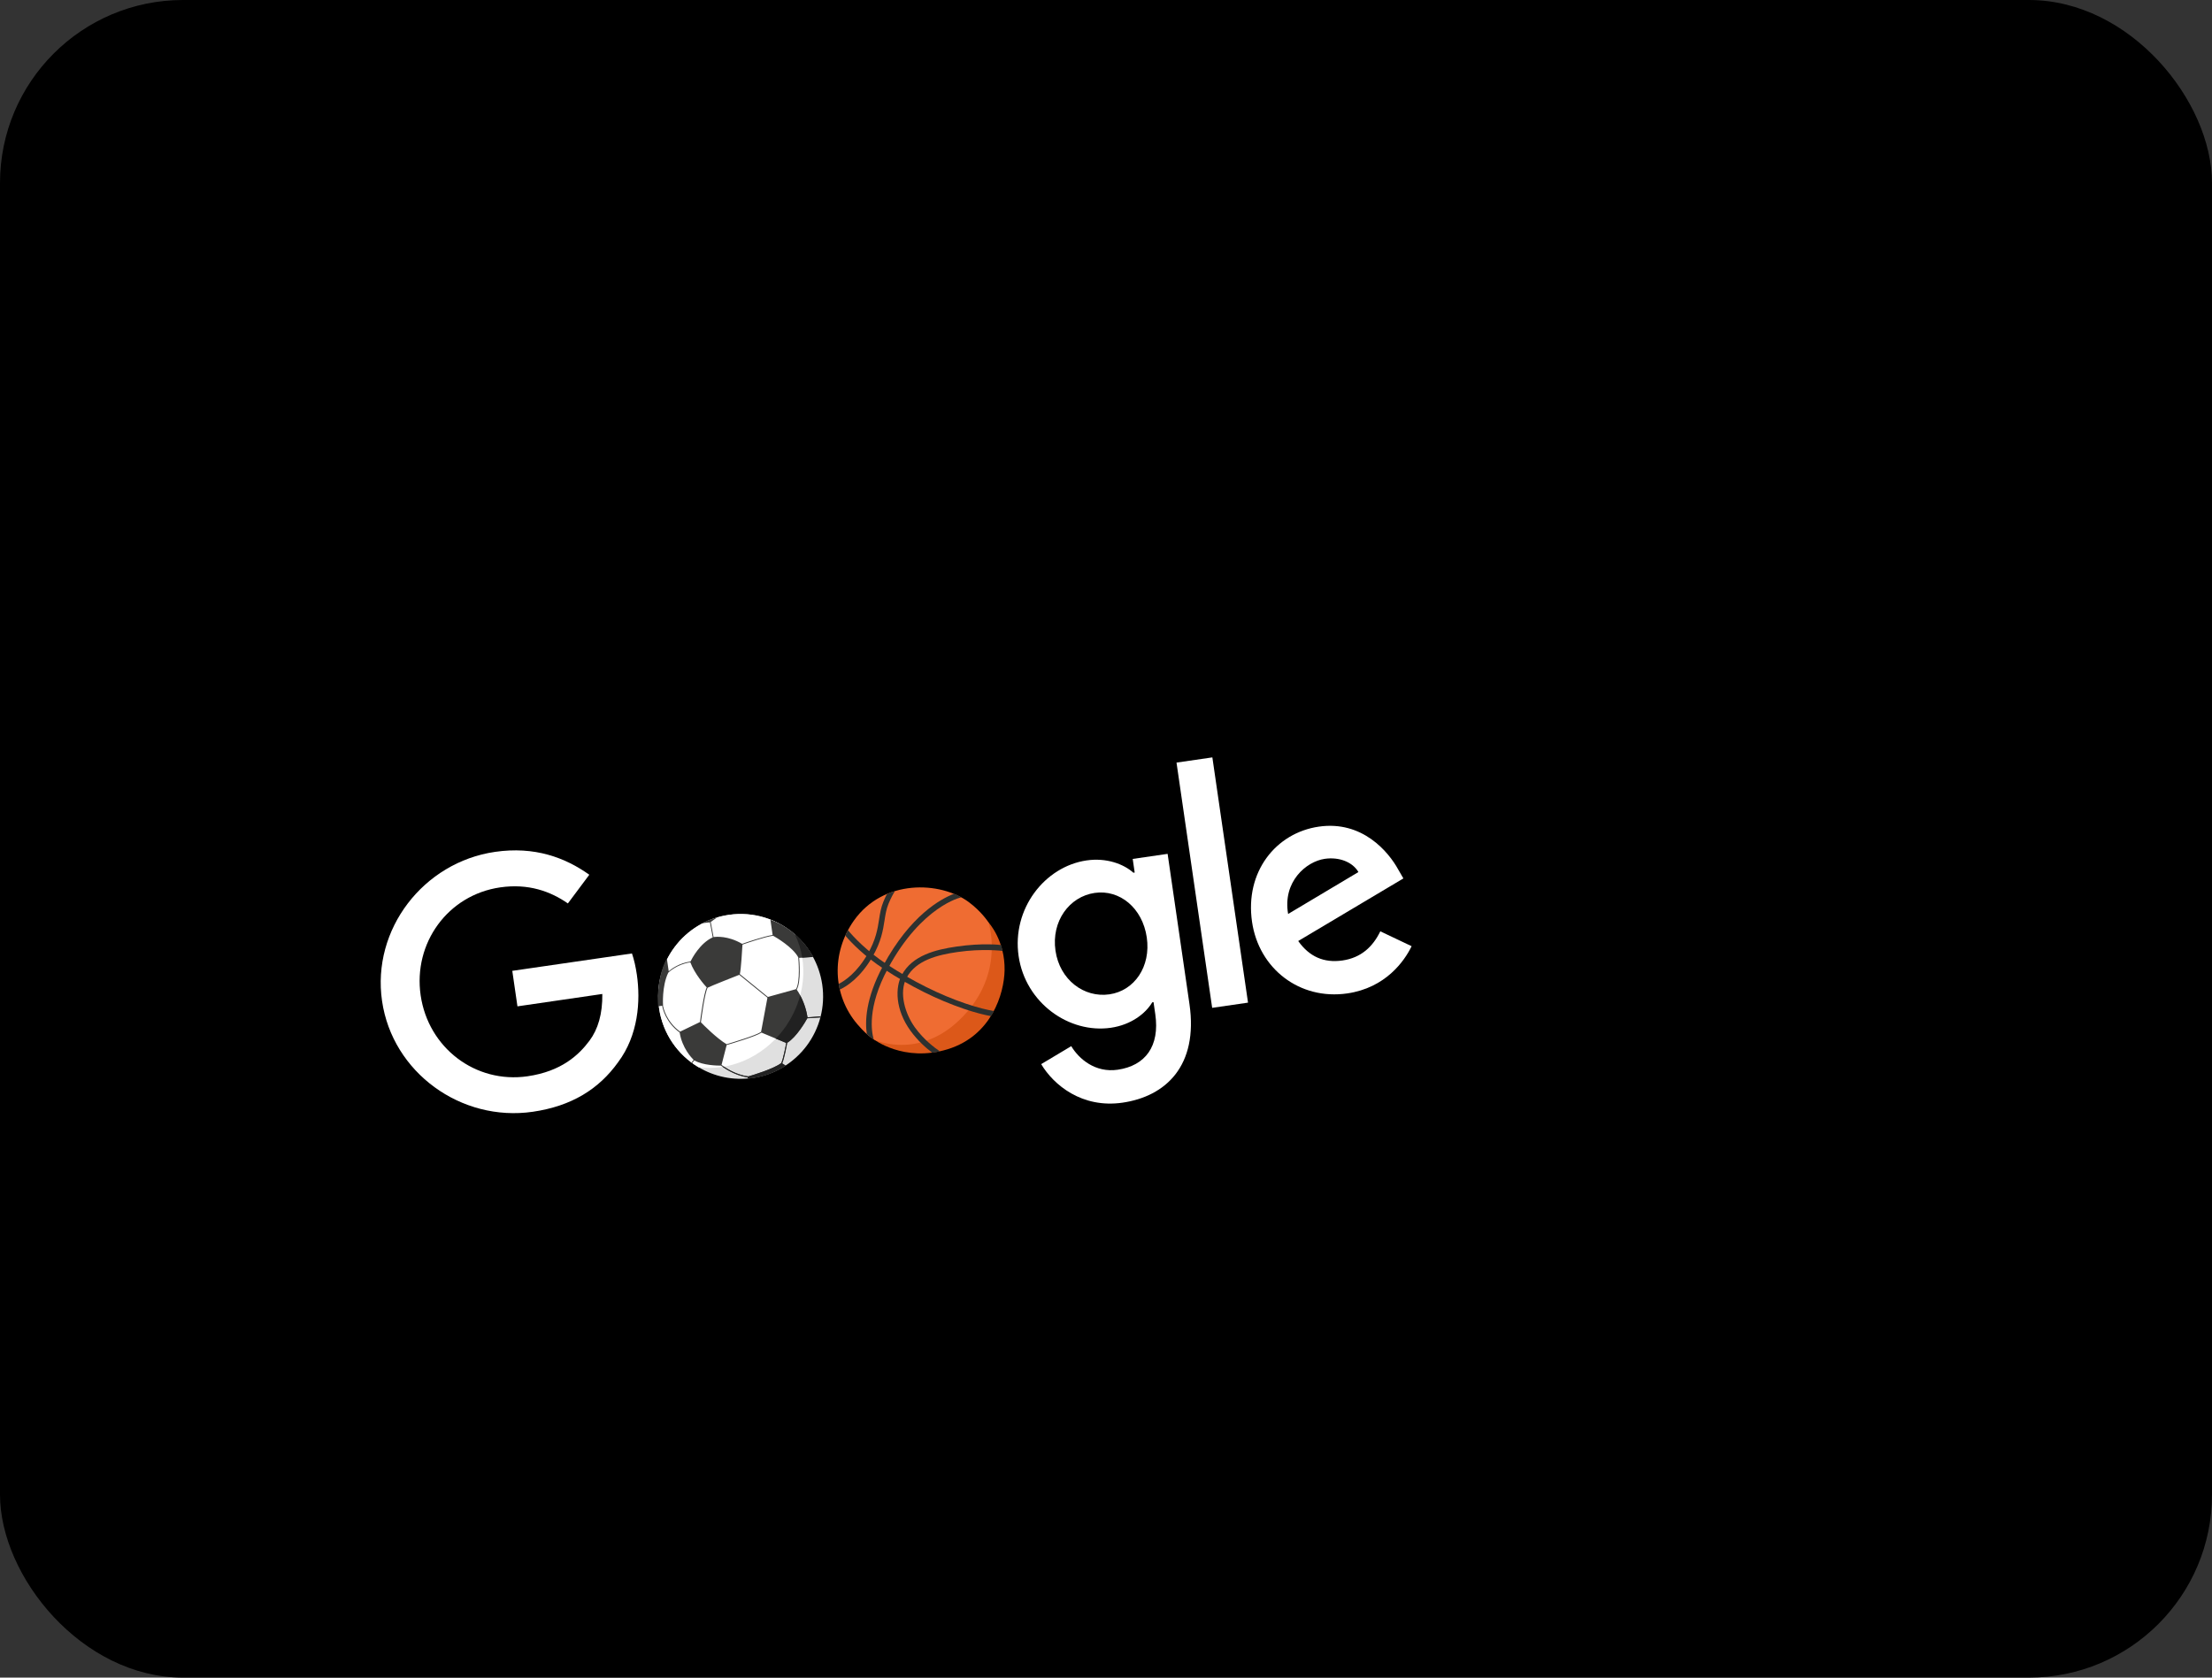 <?xml version="1.0" encoding="utf-8"?>
<svg xmlns="http://www.w3.org/2000/svg" fill="none" height="100%" overflow="visible" preserveAspectRatio="none" style="display: block;" viewBox="0 0 580 440" width="100%">
<rect x="0" y="0" width="580" height="440" fill="#333333" stroke="none"/>
<g id="Project Image">
<rect fill="black" height="440" rx="48" width="580"/>
<g id="Vector">
<path d="M306.155 223.937L311.883 263.343C314.239 279.552 305.642 287.562 294.34 289.205C283.702 290.751 276.265 284.566 273.005 279.098L280.889 274.385C282.903 277.741 287.177 281.424 293.075 280.567C300.309 279.515 304.143 274.401 302.922 265.999L302.463 262.842L302.126 262.891C300.356 265.867 296.538 268.796 291.293 269.559C280.318 271.154 268.874 263.056 267.086 250.755C265.286 238.365 273.939 227.265 284.914 225.67C290.149 224.909 294.643 226.63 297.186 228.898L297.522 228.849L297.003 225.277L306.157 223.946L306.155 223.937ZM300.693 245.87C299.57 238.142 293.593 233.24 287.032 234.194C280.382 235.161 275.632 241.621 276.755 249.35C277.867 256.999 284.248 261.761 290.898 260.794C297.459 259.841 301.805 253.52 300.693 245.87Z" fill="white"/>
<path d="M317.889 198.646L327.239 262.97L317.838 264.336L308.488 200.012L317.889 198.646Z" fill="white"/>
<path d="M361.929 244.266L370.136 248.166C368.24 252.089 363.316 259.09 353.262 260.552C340.793 262.364 330.08 254.079 328.29 241.768C326.393 228.715 334.491 218.454 345.802 216.81C357.193 215.154 364.082 223.409 366.615 228.043L367.977 230.391L340.401 246.809C343.288 250.886 347.108 252.624 352.006 251.912C356.914 251.199 359.968 248.29 361.929 244.266ZM337.753 239.716L356.184 228.72C354.706 226.136 351.183 224.698 347.363 225.253C342.465 225.965 336.275 231.281 337.753 239.716Z" fill="white"/>
<path d="M135.677 263.944L134.324 254.632L165.704 250.071C166.246 251.649 166.684 253.546 166.986 255.624C168.001 262.611 167.347 271.527 162.087 278.577C157.006 285.682 149.839 290.119 139.706 291.592C120.923 294.322 102.905 281.318 100.175 262.536C97.445 243.753 111.016 226.158 129.798 223.428C140.189 221.918 148.184 224.919 154.518 229.425L148.902 236.951C144.37 233.79 138.544 231.666 131.142 232.742C117.426 234.735 108.305 247.348 110.299 261.064C112.293 274.78 124.626 284.275 138.342 282.281C147.239 280.988 151.786 276.679 154.56 272.961C156.81 269.947 157.995 265.934 157.932 260.699L135.677 263.944Z" fill="white"/>
<path d="M208.44 245.081C203.852 241.065 197.603 239.005 191.101 239.95C179.286 241.667 171.105 252.631 172.822 264.446C173.794 271.137 177.745 276.665 183.127 279.888C187.245 282.347 192.206 283.468 197.318 282.725C209.133 281.008 217.314 270.044 215.597 258.229C214.812 252.918 212.178 248.35 208.44 245.081Z" fill="#E0E0E0"/>
<path d="M205.514 269.93C211.254 262.238 212.084 252.547 208.428 245.082C203.84 241.067 197.591 239.007 191.088 239.952C179.273 241.669 171.092 252.633 172.809 264.448C173.782 271.139 177.733 276.667 183.114 279.89C191.156 280.998 199.914 277.435 205.514 269.93Z" fill="white"/>
<path d="M208.905 259.547C210.086 257.635 209.607 251.961 209.539 251.228L213.201 250.99C213.201 250.99 209.98 244.14 202.006 241.218L202.589 245.227C200.323 245.57 195.534 247.212 194.598 247.553C190.838 245.362 187.763 245.681 187.099 245.777L186.357 241.817L188.026 240.627C188.026 240.627 185.906 241.179 184.125 242.128L186.153 241.91L186.891 245.846C183.529 247.358 181.421 251.426 181.045 252.184C178.059 252.593 176.009 254.157 175.339 254.741L174.867 251.496C174.867 251.496 172.053 255.986 172.593 263.929L173.621 263.78C173.761 264.566 174.559 268.122 178.211 270.802C178.855 274.879 181.371 277.494 181.878 277.984L181.29 278.696L181.464 278.837L182.064 278.123C184.343 279.455 188.225 279.492 189.031 279.49C189.449 279.813 192.507 282.107 196.08 282.572L196.092 282.916C202.121 282.411 206.01 279.504 206.01 279.504L205.107 278.919C205.648 277.804 206.341 274.031 206.433 273.519C208.889 272.023 211.268 267.878 211.703 267.085L215.151 266.866L215.214 266.601L211.759 266.86C211.125 262.845 209.34 260.162 208.905 259.547ZM193.846 255.671L201.231 261.673L199.554 270.642C198.256 271.573 191.854 273.476 190.518 273.875C187.955 272.354 184.462 268.831 183.784 268.124C183.908 267.134 184.821 260.297 185.548 259.053C186.489 258.57 192.999 255.999 193.846 255.671ZM173.855 263.72C173.855 263.72 173.492 258.668 175.236 255.088L175.238 255.101C175.259 255.072 177.438 252.9 181.011 252.394C182.161 255.464 184.73 258.353 185.308 258.985C184.563 260.373 183.693 266.883 183.544 268.057L178.32 270.581C174.752 267.953 173.968 264.497 173.83 263.724L173.855 263.72ZM196.236 282.319C192.763 281.929 189.744 279.732 189.195 279.3L190.536 274.09C191.849 273.707 198.289 271.799 199.67 270.83L206.153 273.534C206.012 274.322 205.33 277.901 204.836 278.818C202.858 280.346 197.316 282.009 196.236 282.319ZM201.343 261.478L193.986 255.485C194.298 254.378 194.621 248.765 194.678 247.746C195.628 247.416 200.56 245.701 202.72 245.426C203.515 245.873 207.931 248.443 209.35 251.166L209.313 251.172C209.322 251.234 209.914 257.507 208.71 259.435L201.343 261.478Z" fill="#3A3A39"/>
<path d="M174.851 251.472C174.851 251.472 172.037 255.963 172.577 263.906L172.74 263.882C172.223 259.531 173.043 255.318 174.879 251.66L174.851 251.472Z" fill="#3A3A39"/>
<path d="M188.01 240.604C188.01 240.604 185.89 241.155 184.109 242.105L184.361 242.081C185.504 241.493 186.713 241.01 187.976 240.635L188.01 240.604Z" fill="#3A3A39"/>
<path d="M181.26 278.662L181.434 278.803L181.457 278.787C181.385 278.733 181.328 278.691 181.26 278.662Z" fill="#3A3A39"/>
<path d="M209.815 261.052C208.997 264.139 207.569 267.162 205.514 269.93C204.861 270.805 204.163 271.636 203.418 272.409L206.155 273.547C206.014 274.335 205.332 277.914 204.838 278.83C202.845 280.348 197.316 282.009 196.223 282.321C193.465 282.006 190.99 280.561 189.812 279.76C189.699 279.777 189.599 279.791 189.486 279.808C190.568 280.559 193.127 282.144 196.036 282.528L196.047 282.871C202.076 282.366 205.966 279.459 205.966 279.459L205.062 278.874C205.603 277.759 206.296 273.987 206.388 273.475C208.844 271.979 211.223 267.833 211.658 267.041L215.106 266.821L215.17 266.556L211.715 266.815C211.34 264.324 210.5 262.335 209.815 261.052Z" fill="#212121"/>
<path d="M208.44 245.081C209.371 246.992 210.015 249.048 210.35 251.175L213.201 250.99C213.201 250.99 210.43 245.124 203.709 241.93C205.403 242.759 207.003 243.818 208.44 245.081Z" fill="#212121"/>
<path d="M228.963 272.496C228.963 272.496 236.918 278.753 248.487 275.19C260.056 271.632 263.293 260.564 263.41 254.505C263.557 246.789 259.361 242.109 259.137 241.852C258.97 241.664 228.963 272.496 228.963 272.496Z" fill="#DC5819"/>
<path d="M223.9 241.446C217.895 249.94 218.277 261.018 224.833 268.669C227.883 272.228 229.518 272.804 229.518 272.804C229.518 272.804 242.198 278.557 253.594 265.386C263.356 254.106 259.162 241.874 259.162 241.874C259.162 241.874 257.327 239.033 253.977 236.568C246.543 231.094 231.62 230.521 223.9 241.446Z" fill="#EF6C32"/>
<path d="M252.033 235.352C251.93 235.374 241.667 237.628 232.84 253.97C227.265 264.29 228.561 270.814 229.092 272.577C229.092 272.577 228.501 272.219 228.07 271.871C227.638 271.527 227.296 271.214 227.296 271.214C226.809 268.062 226.883 261.944 231.566 253.279C238.691 240.077 246.708 235.741 250.142 234.42C250.142 234.42 250.613 234.612 251.072 234.813C251.408 234.962 252.033 235.352 252.033 235.352Z" fill="#2D3130"/>
<path d="M222.346 243.97C223.774 245.695 227.15 249.379 232.588 252.948C239.434 257.444 246.373 260.9 253.206 263.217C256.433 264.314 258.872 264.876 260.582 265.166C260.582 265.166 260.398 265.563 260.219 265.893C260.04 266.224 259.832 266.51 259.832 266.51C258.088 266.188 255.739 265.613 252.735 264.591C245.786 262.232 238.736 258.722 231.79 254.16C226.643 250.78 223.322 247.355 221.654 245.409C221.654 245.409 221.789 245.004 221.992 244.634C222.195 244.264 222.346 243.97 222.346 243.97Z" fill="#2D3130"/>
<path d="M234.648 233.747C234.219 234.407 233.625 235.465 232.98 237.029C232.388 238.456 232.176 239.821 231.93 241.404C231.526 244 231.07 246.94 228.76 250.949C225.552 256.518 221.928 258.749 220.204 259.546C220.204 259.546 220.086 259.087 220.02 258.763C219.955 258.439 219.908 258.068 219.908 258.068C221.536 257.234 224.687 255.104 227.501 250.226C229.675 246.45 230.108 243.652 230.494 241.184C230.744 239.579 230.979 238.064 231.639 236.476C231.951 235.723 232.252 235.074 232.536 234.527C232.536 234.527 232.915 234.336 233.443 234.135C233.852 233.973 234.648 233.747 234.648 233.747Z" fill="#2D3130"/>
<path d="M246.448 275.743C245.088 274.83 242.242 272.707 239.927 269.514C237.364 265.982 235.588 260.367 237.744 256.385C240.206 251.84 245.837 250.454 251.028 249.699L251.05 249.696C257.66 248.739 262.833 249.398 262.893 249.408C262.893 249.408 262.783 248.929 262.669 248.524C262.571 248.175 262.472 247.852 262.472 247.852C262.212 247.824 257.645 247.275 250.841 248.26L250.82 248.263C245.273 249.069 239.232 250.585 236.467 255.694C234.686 258.981 234.702 264.793 238.753 270.366C240.66 272.992 242.86 274.912 244.436 276.095C244.436 276.095 244.84 276.05 245.352 275.969C245.857 275.888 246.448 275.743 246.448 275.743Z" fill="#2D3130"/>
</g>
</g>
</svg>